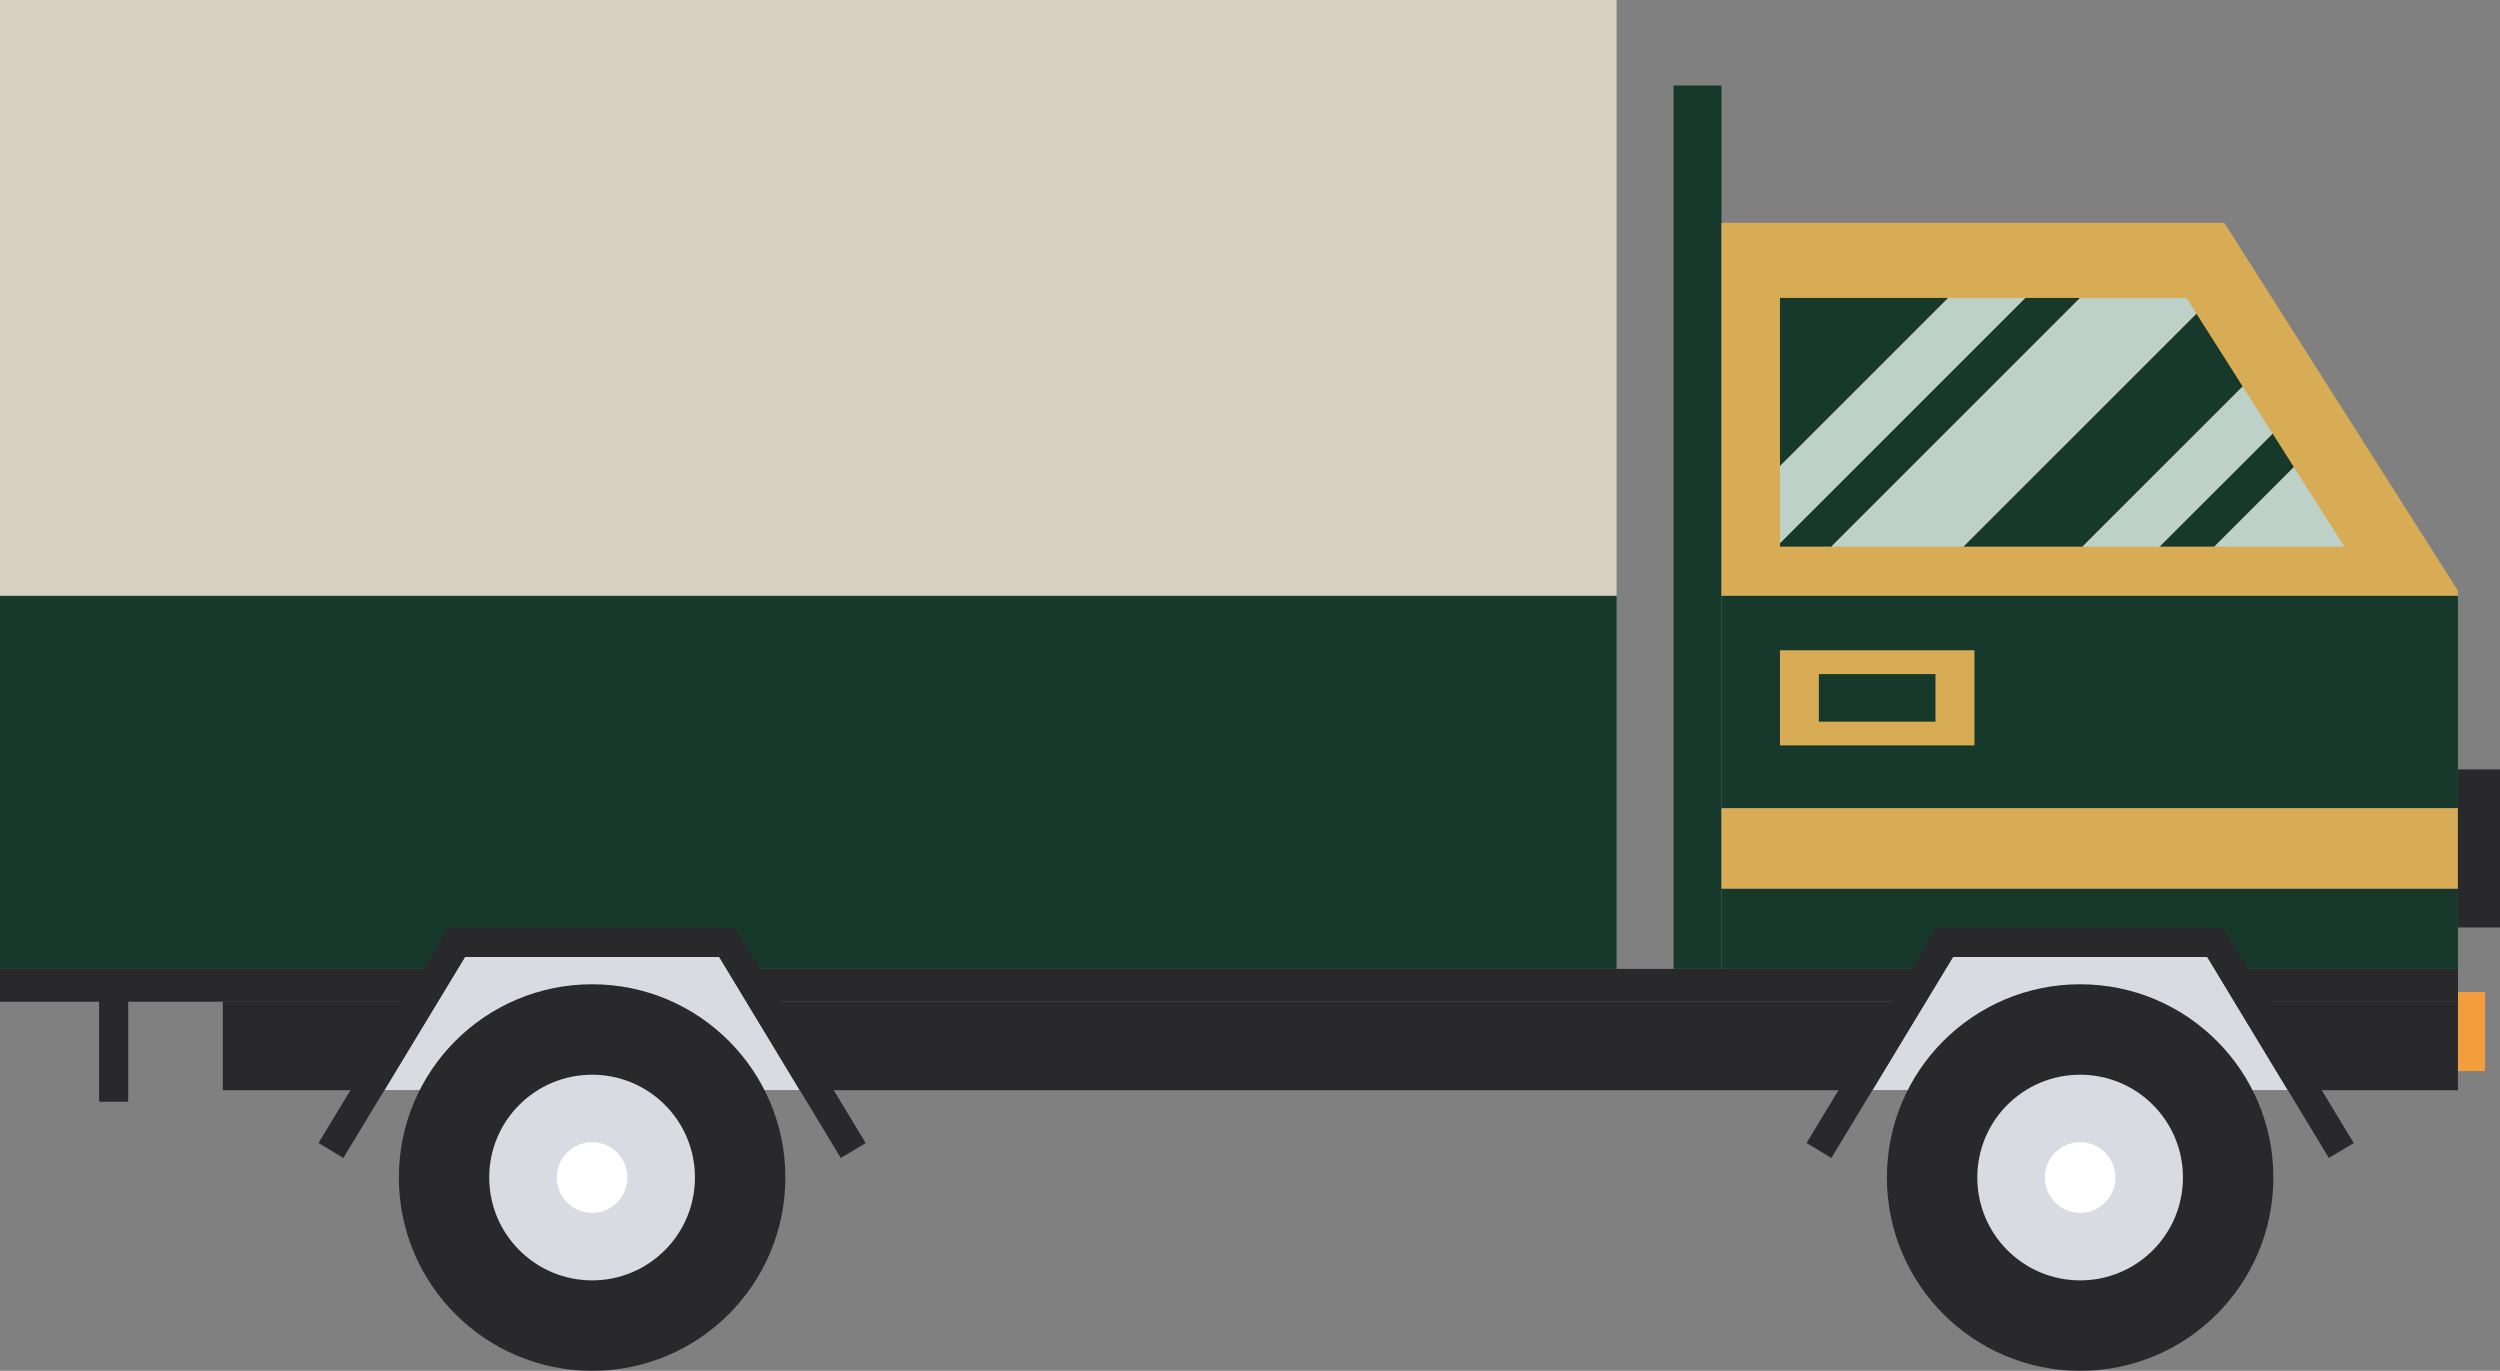 <svg xmlns="http://www.w3.org/2000/svg" id="a" viewBox="0 0 970.33 532.058"><rect x="0" y="0" width="970.33" height="532.058" fill="#808080" stroke="none"/><polygon points="0 376.057 0 388.699 38.455 388.699 38.455 427.606 49.768 427.606 49.768 388.699 168.899 388.699 176.547 376.057 0 376.057" fill="#29292c" stroke-width="0"></polygon><polygon points="953.993 376.057 853.728 376.057 861.353 388.699 953.993 388.699 953.993 376.057" fill="#29292c" stroke-width="0"></polygon><rect x="649.568" y="33.182" width="18.604" height="342.875" fill="#17392b" stroke-width="0"></rect><rect width="627.443" height="231.273" fill="#d8d0c0" stroke-width="0"></rect><polygon points="953.993 229.26 863.324 86.477 668.173 86.477 668.173 231.273 953.993 231.273 953.993 229.26" fill="#d7ac55" stroke-width="0"></polygon><rect y="231.273" width="627.443" height="144.784" fill="#17392b" stroke-width="0"></rect><polygon points="690.862 115.634 690.862 180.935 756.188 115.634 690.862 115.634" fill="#17392b" stroke-width="0"></polygon><polygon points="786.039 115.634 690.862 210.792 690.862 212.152 710.826 212.152 807.369 115.634 786.039 115.634" fill="#17392b" stroke-width="0"></polygon><polygon points="852.493 121.708 762.025 212.152 808.307 212.152 870.456 150.022 852.493 121.708" fill="#17392b" stroke-width="0"></polygon><polygon points="882.071 168.275 838.176 212.152 859.506 212.152 890.337 181.315 882.071 168.275" fill="#17392b" stroke-width="0"></polygon><polygon points="756.188 115.634 690.862 180.935 690.862 210.792 786.039 115.634 756.188 115.634" fill="#bdd1c8" stroke-width="0"></polygon><polygon points="848.621 115.634 807.369 115.634 710.826 212.152 762.025 212.152 852.493 121.708 848.621 115.634" fill="#bdd1c8" stroke-width="0"></polygon><polygon points="870.456 150.022 808.307 212.152 838.176 212.152 882.071 168.275 870.456 150.022" fill="#bdd1c8" stroke-width="0"></polygon><polygon points="890.337 181.315 859.506 212.152 909.915 212.152 890.337 181.315" fill="#bdd1c8" stroke-width="0"></polygon><rect x="668.173" y="231.273" width="285.821" height="82.433" fill="#17392b" stroke-width="0"></rect><rect x="668.173" y="344.9" width="285.821" height="31.157" fill="#17392b" stroke-width="0"></rect><rect x="668.173" y="313.706" width="285.821" height="31.193" fill="#d7ac55" stroke-width="0"></rect><rect x="690.862" y="252.395" width="75.486" height="36.924" fill="#d7ac55" stroke-width="0"></rect><rect x="705.963" y="261.635" width="45.261" height="18.462" fill="#17392b" stroke-width="0"></rect><rect x="953.993" y="298.636" width="16.336" height="61.341" fill="#29292c" stroke-width="0"></rect><rect x="953.993" y="385.03" width="10.552" height="30.689" fill="#f49d3d" stroke-width="0"></rect><polygon points="747.037 376.057 658.862 376.057 413.93 376.057 283.214 376.057 0 376.057 0 388.699 290.863 388.699 413.93 388.699 658.862 388.699 739.407 388.699 953.993 388.699 953.993 376.057 747.037 376.057" fill="#29292c" stroke-width="0"></polygon><rect x="86.471" y="388.699" width="867.522" height="34.448" fill="#29292c" stroke-width="0"></rect><polygon points="279.164 371.437 180.454 371.437 159.225 406.508 149.166 423.147 310.434 423.147 300.381 406.508 279.164 371.437" fill="#d9dae2" stroke-width="0"></polygon><path d="M304.823,457.03c0,41.442-33.587,75.029-74.999,75.029s-75.017-33.587-75.017-75.029,33.574-75.004,75.017-75.004,74.999,33.58,74.999,75.004Z" fill="#29292c" stroke-width="0"></path><path d="M269.729,457.03c0,22.066-17.88,39.928-39.904,39.928s-39.946-17.862-39.946-39.928,17.88-39.898,39.946-39.898,39.904,17.856,39.904,39.898Z" fill="#d9dae2" stroke-width="0"></path><path d="M243.512,457.03c0,7.566-6.134,13.741-13.688,13.741s-13.723-6.176-13.723-13.741,6.14-13.711,13.723-13.711,13.688,6.14,13.688,13.711Z" fill="#fff" stroke-width="0"></path><polygon points="316.753 411.822 313.546 406.508 301.302 386.259 292.341 371.437 285.079 359.977 173.697 359.977 167.266 371.437 158.305 386.259 146.067 406.508 142.854 411.822 123.621 443.645 133.27 449.435 156.019 411.822 159.225 406.508 171.494 386.259 180.454 371.437 279.164 371.437 288.131 386.259 300.381 406.508 303.588 411.822 326.337 449.435 335.993 443.645 316.753 411.822" fill="#29292c" stroke-width="0"></polygon><polygon points="856.721 371.437 758.005 371.437 736.776 406.508 726.728 423.147 887.991 423.147 877.932 406.508 856.721 371.437" fill="#d9dae2" stroke-width="0"></polygon><path d="M882.367,457.03c0,41.442-33.574,75.029-74.993,75.029s-75.01-33.587-75.01-75.029,33.568-75.004,75.01-75.004,74.993,33.58,74.993,75.004Z" fill="#29292c" stroke-width="0"></path><path d="M847.273,457.03c0,22.066-17.862,39.928-39.899,39.928s-39.922-17.862-39.922-39.928,17.856-39.898,39.922-39.898,39.899,17.856,39.899,39.898Z" fill="#d9dae2" stroke-width="0"></path><path d="M821.074,457.03c0,7.566-6.134,13.741-13.7,13.741s-13.711-6.176-13.711-13.741,6.152-13.711,13.711-13.711,13.7,6.14,13.7,13.711Z" fill="#fff" stroke-width="0"></path><polygon points="894.303 411.822 891.103 406.508 878.858 386.259 869.892 371.437 862.647 359.977 751.253 359.977 744.834 371.437 735.868 386.259 723.623 406.508 720.417 411.822 701.171 443.645 710.826 449.435 733.569 411.822 736.776 406.508 749.044 386.259 758.005 371.437 856.721 371.437 865.675 386.259 877.932 406.508 881.156 411.822 903.894 449.435 913.549 443.645 894.303 411.822" fill="#29292c" stroke-width="0"></polygon></svg>